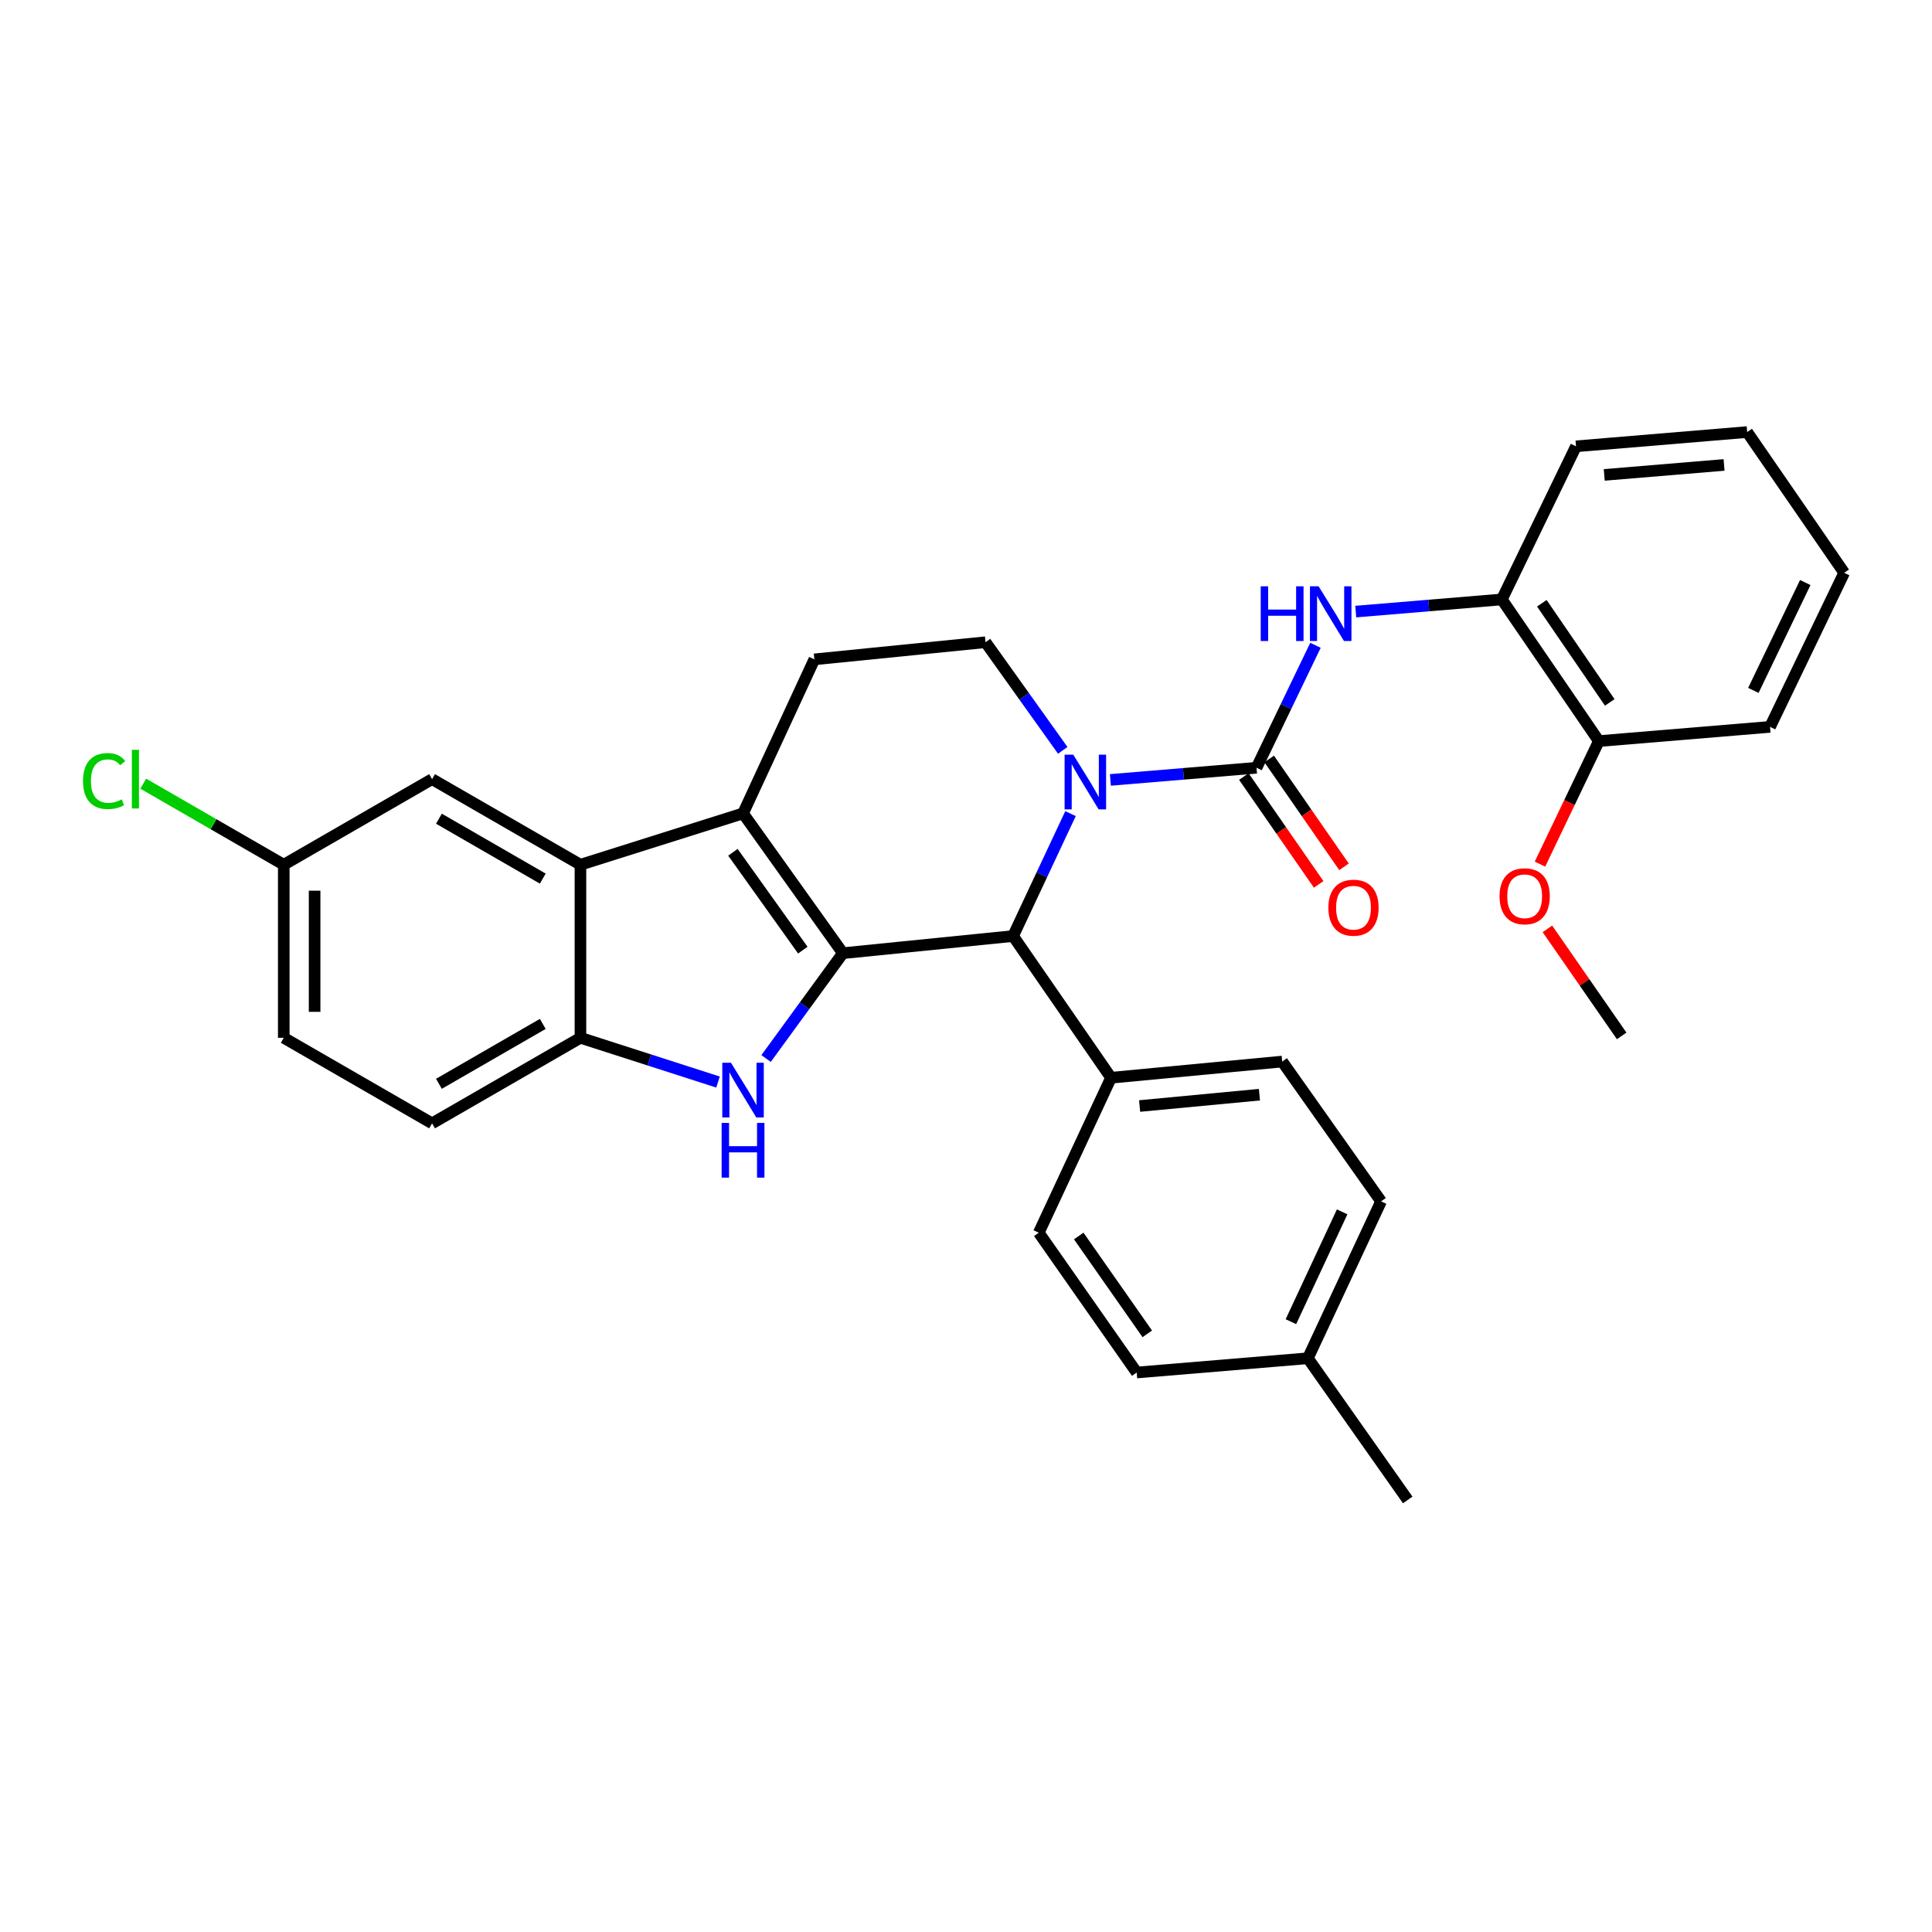 <?xml version='1.0' encoding='iso-8859-1'?>
<svg version='1.1' baseProfile='full'
              xmlns='http://www.w3.org/2000/svg'
                      xmlns:rdkit='http://www.rdkit.org/xml'
                      xmlns:xlink='http://www.w3.org/1999/xlink'
                  xml:space='preserve'
width='1000px' height='1000px' viewBox='0 0 1000 1000'>
<!-- END OF HEADER -->
<rect style='opacity:1.0;fill:#FFFFFF;stroke:none' width='1000' height='1000' x='0' y='0'> </rect>
<path class='bond-0' d='M 436.28,493.366 L 384.597,421.008' style='fill:none;fill-rule:evenodd;stroke:#000000;stroke-width:6px;stroke-linecap:butt;stroke-linejoin:miter;stroke-opacity:1' />
<path class='bond-0' d='M 415.536,491.791 L 379.358,441.141' style='fill:none;fill-rule:evenodd;stroke:#000000;stroke-width:6px;stroke-linecap:butt;stroke-linejoin:miter;stroke-opacity:1' />
<path class='bond-2' d='M 436.28,493.366 L 416.401,520.623' style='fill:none;fill-rule:evenodd;stroke:#000000;stroke-width:6px;stroke-linecap:butt;stroke-linejoin:miter;stroke-opacity:1' />
<path class='bond-2' d='M 416.401,520.623 L 396.523,547.881' style='fill:none;fill-rule:evenodd;stroke:#0000FF;stroke-width:6px;stroke-linecap:butt;stroke-linejoin:miter;stroke-opacity:1' />
<path class='bond-4' d='M 436.28,493.366 L 524.372,484.496' style='fill:none;fill-rule:evenodd;stroke:#000000;stroke-width:6px;stroke-linecap:butt;stroke-linejoin:miter;stroke-opacity:1' />
<path class='bond-5' d='M 384.597,421.008 L 300.434,447.581' style='fill:none;fill-rule:evenodd;stroke:#000000;stroke-width:6px;stroke-linecap:butt;stroke-linejoin:miter;stroke-opacity:1' />
<path class='bond-9' d='M 384.597,421.008 L 421.512,341.279' style='fill:none;fill-rule:evenodd;stroke:#000000;stroke-width:6px;stroke-linecap:butt;stroke-linejoin:miter;stroke-opacity:1' />
<path class='bond-1' d='M 554.099,421.129 L 539.236,452.813' style='fill:none;fill-rule:evenodd;stroke:#0000FF;stroke-width:6px;stroke-linecap:butt;stroke-linejoin:miter;stroke-opacity:1' />
<path class='bond-1' d='M 539.236,452.813 L 524.372,484.496' style='fill:none;fill-rule:evenodd;stroke:#000000;stroke-width:6px;stroke-linecap:butt;stroke-linejoin:miter;stroke-opacity:1' />
<path class='bond-3' d='M 574.738,403.688 L 612.555,400.538' style='fill:none;fill-rule:evenodd;stroke:#0000FF;stroke-width:6px;stroke-linecap:butt;stroke-linejoin:miter;stroke-opacity:1' />
<path class='bond-3' d='M 612.555,400.538 L 650.373,397.388' style='fill:none;fill-rule:evenodd;stroke:#000000;stroke-width:6px;stroke-linecap:butt;stroke-linejoin:miter;stroke-opacity:1' />
<path class='bond-8' d='M 550.077,388.385 L 530.094,360.397' style='fill:none;fill-rule:evenodd;stroke:#0000FF;stroke-width:6px;stroke-linecap:butt;stroke-linejoin:miter;stroke-opacity:1' />
<path class='bond-8' d='M 530.094,360.397 L 510.11,332.41' style='fill:none;fill-rule:evenodd;stroke:#000000;stroke-width:6px;stroke-linecap:butt;stroke-linejoin:miter;stroke-opacity:1' />
<path class='bond-6' d='M 371.647,560.068 L 336.04,548.616' style='fill:none;fill-rule:evenodd;stroke:#0000FF;stroke-width:6px;stroke-linecap:butt;stroke-linejoin:miter;stroke-opacity:1' />
<path class='bond-6' d='M 336.04,548.616 L 300.434,537.163' style='fill:none;fill-rule:evenodd;stroke:#000000;stroke-width:6px;stroke-linecap:butt;stroke-linejoin:miter;stroke-opacity:1' />
<path class='bond-7' d='M 650.373,397.388 L 665.63,365.697' style='fill:none;fill-rule:evenodd;stroke:#000000;stroke-width:6px;stroke-linecap:butt;stroke-linejoin:miter;stroke-opacity:1' />
<path class='bond-7' d='M 665.63,365.697 L 680.887,334.006' style='fill:none;fill-rule:evenodd;stroke:#0000FF;stroke-width:6px;stroke-linecap:butt;stroke-linejoin:miter;stroke-opacity:1' />
<path class='bond-12' d='M 643.814,401.938 L 663.18,429.852' style='fill:none;fill-rule:evenodd;stroke:#000000;stroke-width:6px;stroke-linecap:butt;stroke-linejoin:miter;stroke-opacity:1' />
<path class='bond-12' d='M 663.18,429.852 L 682.545,457.766' style='fill:none;fill-rule:evenodd;stroke:#FF0000;stroke-width:6px;stroke-linecap:butt;stroke-linejoin:miter;stroke-opacity:1' />
<path class='bond-12' d='M 656.932,392.838 L 676.297,420.752' style='fill:none;fill-rule:evenodd;stroke:#000000;stroke-width:6px;stroke-linecap:butt;stroke-linejoin:miter;stroke-opacity:1' />
<path class='bond-12' d='M 676.297,420.752 L 695.663,448.666' style='fill:none;fill-rule:evenodd;stroke:#FF0000;stroke-width:6px;stroke-linecap:butt;stroke-linejoin:miter;stroke-opacity:1' />
<path class='bond-11' d='M 524.372,484.496 L 575.071,557.838' style='fill:none;fill-rule:evenodd;stroke:#000000;stroke-width:6px;stroke-linecap:butt;stroke-linejoin:miter;stroke-opacity:1' />
<path class='bond-13' d='M 300.434,447.581 L 223.641,403.286' style='fill:none;fill-rule:evenodd;stroke:#000000;stroke-width:6px;stroke-linecap:butt;stroke-linejoin:miter;stroke-opacity:1' />
<path class='bond-13' d='M 280.938,454.766 L 227.183,423.76' style='fill:none;fill-rule:evenodd;stroke:#000000;stroke-width:6px;stroke-linecap:butt;stroke-linejoin:miter;stroke-opacity:1' />
<path class='bond-31' d='M 300.434,447.581 L 300.434,537.163' style='fill:none;fill-rule:evenodd;stroke:#000000;stroke-width:6px;stroke-linecap:butt;stroke-linejoin:miter;stroke-opacity:1' />
<path class='bond-14' d='M 300.434,537.163 L 223.641,581.449' style='fill:none;fill-rule:evenodd;stroke:#000000;stroke-width:6px;stroke-linecap:butt;stroke-linejoin:miter;stroke-opacity:1' />
<path class='bond-14' d='M 280.939,529.976 L 227.184,560.976' style='fill:none;fill-rule:evenodd;stroke:#000000;stroke-width:6px;stroke-linecap:butt;stroke-linejoin:miter;stroke-opacity:1' />
<path class='bond-10' d='M 701.731,316.556 L 739.541,313.414' style='fill:none;fill-rule:evenodd;stroke:#0000FF;stroke-width:6px;stroke-linecap:butt;stroke-linejoin:miter;stroke-opacity:1' />
<path class='bond-10' d='M 739.541,313.414 L 777.35,310.271' style='fill:none;fill-rule:evenodd;stroke:#000000;stroke-width:6px;stroke-linecap:butt;stroke-linejoin:miter;stroke-opacity:1' />
<path class='bond-32' d='M 510.11,332.41 L 421.512,341.279' style='fill:none;fill-rule:evenodd;stroke:#000000;stroke-width:6px;stroke-linecap:butt;stroke-linejoin:miter;stroke-opacity:1' />
<path class='bond-15' d='M 777.35,310.271 L 827.569,383.587' style='fill:none;fill-rule:evenodd;stroke:#000000;stroke-width:6px;stroke-linecap:butt;stroke-linejoin:miter;stroke-opacity:1' />
<path class='bond-15' d='M 798.054,312.247 L 833.208,363.568' style='fill:none;fill-rule:evenodd;stroke:#000000;stroke-width:6px;stroke-linecap:butt;stroke-linejoin:miter;stroke-opacity:1' />
<path class='bond-25' d='M 777.35,310.271 L 815.737,231.013' style='fill:none;fill-rule:evenodd;stroke:#000000;stroke-width:6px;stroke-linecap:butt;stroke-linejoin:miter;stroke-opacity:1' />
<path class='bond-16' d='M 575.071,557.838 L 663.668,549.457' style='fill:none;fill-rule:evenodd;stroke:#000000;stroke-width:6px;stroke-linecap:butt;stroke-linejoin:miter;stroke-opacity:1' />
<path class='bond-16' d='M 589.864,572.475 L 651.882,566.608' style='fill:none;fill-rule:evenodd;stroke:#000000;stroke-width:6px;stroke-linecap:butt;stroke-linejoin:miter;stroke-opacity:1' />
<path class='bond-17' d='M 575.071,557.838 L 537.668,638.055' style='fill:none;fill-rule:evenodd;stroke:#000000;stroke-width:6px;stroke-linecap:butt;stroke-linejoin:miter;stroke-opacity:1' />
<path class='bond-18' d='M 223.641,403.286 L 146.875,447.581' style='fill:none;fill-rule:evenodd;stroke:#000000;stroke-width:6px;stroke-linecap:butt;stroke-linejoin:miter;stroke-opacity:1' />
<path class='bond-19' d='M 223.641,581.449 L 146.875,537.163' style='fill:none;fill-rule:evenodd;stroke:#000000;stroke-width:6px;stroke-linecap:butt;stroke-linejoin:miter;stroke-opacity:1' />
<path class='bond-24' d='M 827.569,383.587 L 812.326,415.432' style='fill:none;fill-rule:evenodd;stroke:#000000;stroke-width:6px;stroke-linecap:butt;stroke-linejoin:miter;stroke-opacity:1' />
<path class='bond-24' d='M 812.326,415.432 L 797.083,447.277' style='fill:none;fill-rule:evenodd;stroke:#FF0000;stroke-width:6px;stroke-linecap:butt;stroke-linejoin:miter;stroke-opacity:1' />
<path class='bond-26' d='M 827.569,383.587 L 916.167,376.234' style='fill:none;fill-rule:evenodd;stroke:#000000;stroke-width:6px;stroke-linecap:butt;stroke-linejoin:miter;stroke-opacity:1' />
<path class='bond-21' d='M 663.668,549.457 L 714.846,621.823' style='fill:none;fill-rule:evenodd;stroke:#000000;stroke-width:6px;stroke-linecap:butt;stroke-linejoin:miter;stroke-opacity:1' />
<path class='bond-20' d='M 537.668,638.055 L 588.357,710.412' style='fill:none;fill-rule:evenodd;stroke:#000000;stroke-width:6px;stroke-linecap:butt;stroke-linejoin:miter;stroke-opacity:1' />
<path class='bond-20' d='M 558.347,639.748 L 593.83,690.399' style='fill:none;fill-rule:evenodd;stroke:#000000;stroke-width:6px;stroke-linecap:butt;stroke-linejoin:miter;stroke-opacity:1' />
<path class='bond-23' d='M 146.875,447.581 L 110.511,426.604' style='fill:none;fill-rule:evenodd;stroke:#000000;stroke-width:6px;stroke-linecap:butt;stroke-linejoin:miter;stroke-opacity:1' />
<path class='bond-23' d='M 110.511,426.604 L 74.147,405.626' style='fill:none;fill-rule:evenodd;stroke:#00CC00;stroke-width:6px;stroke-linecap:butt;stroke-linejoin:miter;stroke-opacity:1' />
<path class='bond-33' d='M 146.875,447.581 L 146.875,537.163' style='fill:none;fill-rule:evenodd;stroke:#000000;stroke-width:6px;stroke-linecap:butt;stroke-linejoin:miter;stroke-opacity:1' />
<path class='bond-33' d='M 162.84,461.018 L 162.84,523.726' style='fill:none;fill-rule:evenodd;stroke:#000000;stroke-width:6px;stroke-linecap:butt;stroke-linejoin:miter;stroke-opacity:1' />
<path class='bond-22' d='M 588.357,710.412 L 676.955,703.033' style='fill:none;fill-rule:evenodd;stroke:#000000;stroke-width:6px;stroke-linecap:butt;stroke-linejoin:miter;stroke-opacity:1' />
<path class='bond-34' d='M 714.846,621.823 L 676.955,703.033' style='fill:none;fill-rule:evenodd;stroke:#000000;stroke-width:6px;stroke-linecap:butt;stroke-linejoin:miter;stroke-opacity:1' />
<path class='bond-34' d='M 694.694,627.254 L 668.171,684.101' style='fill:none;fill-rule:evenodd;stroke:#000000;stroke-width:6px;stroke-linecap:butt;stroke-linejoin:miter;stroke-opacity:1' />
<path class='bond-27' d='M 676.955,703.033 L 728.638,776.366' style='fill:none;fill-rule:evenodd;stroke:#000000;stroke-width:6px;stroke-linecap:butt;stroke-linejoin:miter;stroke-opacity:1' />
<path class='bond-28' d='M 800.934,480.783 L 820.154,508.481' style='fill:none;fill-rule:evenodd;stroke:#FF0000;stroke-width:6px;stroke-linecap:butt;stroke-linejoin:miter;stroke-opacity:1' />
<path class='bond-28' d='M 820.154,508.481 L 839.374,536.179' style='fill:none;fill-rule:evenodd;stroke:#000000;stroke-width:6px;stroke-linecap:butt;stroke-linejoin:miter;stroke-opacity:1' />
<path class='bond-29' d='M 815.737,231.013 L 904.335,223.634' style='fill:none;fill-rule:evenodd;stroke:#000000;stroke-width:6px;stroke-linecap:butt;stroke-linejoin:miter;stroke-opacity:1' />
<path class='bond-29' d='M 830.352,245.816 L 892.37,240.651' style='fill:none;fill-rule:evenodd;stroke:#000000;stroke-width:6px;stroke-linecap:butt;stroke-linejoin:miter;stroke-opacity:1' />
<path class='bond-35' d='M 916.167,376.234 L 954.545,296.479' style='fill:none;fill-rule:evenodd;stroke:#000000;stroke-width:6px;stroke-linecap:butt;stroke-linejoin:miter;stroke-opacity:1' />
<path class='bond-35' d='M 907.537,357.348 L 934.402,301.52' style='fill:none;fill-rule:evenodd;stroke:#000000;stroke-width:6px;stroke-linecap:butt;stroke-linejoin:miter;stroke-opacity:1' />
<path class='bond-30' d='M 904.335,223.634 L 954.545,296.479' style='fill:none;fill-rule:evenodd;stroke:#000000;stroke-width:6px;stroke-linecap:butt;stroke-linejoin:miter;stroke-opacity:1' />
<path  class='atom-2' d='M 555.515 390.608
L 564.795 405.608
Q 565.715 407.088, 567.195 409.768
Q 568.675 412.448, 568.755 412.608
L 568.755 390.608
L 572.515 390.608
L 572.515 418.928
L 568.635 418.928
L 558.675 402.528
Q 557.515 400.608, 556.275 398.408
Q 555.075 396.208, 554.715 395.528
L 554.715 418.928
L 551.035 418.928
L 551.035 390.608
L 555.515 390.608
' fill='#0000FF'/>
<path  class='atom-3' d='M 378.337 550.073
L 387.617 565.073
Q 388.537 566.553, 390.017 569.233
Q 391.497 571.913, 391.577 572.073
L 391.577 550.073
L 395.337 550.073
L 395.337 578.393
L 391.457 578.393
L 381.497 561.993
Q 380.337 560.073, 379.097 557.873
Q 377.897 555.673, 377.537 554.993
L 377.537 578.393
L 373.857 578.393
L 373.857 550.073
L 378.337 550.073
' fill='#0000FF'/>
<path  class='atom-3' d='M 373.517 581.225
L 377.357 581.225
L 377.357 593.265
L 391.837 593.265
L 391.837 581.225
L 395.677 581.225
L 395.677 609.545
L 391.837 609.545
L 391.837 596.465
L 377.357 596.465
L 377.357 609.545
L 373.517 609.545
L 373.517 581.225
' fill='#0000FF'/>
<path  class='atom-8' d='M 652.549 303.473
L 656.389 303.473
L 656.389 315.513
L 670.869 315.513
L 670.869 303.473
L 674.709 303.473
L 674.709 331.793
L 670.869 331.793
L 670.869 318.713
L 656.389 318.713
L 656.389 331.793
L 652.549 331.793
L 652.549 303.473
' fill='#0000FF'/>
<path  class='atom-8' d='M 682.509 303.473
L 691.789 318.473
Q 692.709 319.953, 694.189 322.633
Q 695.669 325.313, 695.749 325.473
L 695.749 303.473
L 699.509 303.473
L 699.509 331.793
L 695.629 331.793
L 685.669 315.393
Q 684.509 313.473, 683.269 311.273
Q 682.069 309.073, 681.709 308.393
L 681.709 331.793
L 678.029 331.793
L 678.029 303.473
L 682.509 303.473
' fill='#0000FF'/>
<path  class='atom-13' d='M 687.566 469.817
Q 687.566 463.017, 690.926 459.217
Q 694.286 455.417, 700.566 455.417
Q 706.846 455.417, 710.206 459.217
Q 713.566 463.017, 713.566 469.817
Q 713.566 476.697, 710.166 480.617
Q 706.766 484.497, 700.566 484.497
Q 694.326 484.497, 690.926 480.617
Q 687.566 476.737, 687.566 469.817
M 700.566 481.297
Q 704.886 481.297, 707.206 478.417
Q 709.566 475.497, 709.566 469.817
Q 709.566 464.257, 707.206 461.457
Q 704.886 458.617, 700.566 458.617
Q 696.246 458.617, 693.886 461.417
Q 691.566 464.217, 691.566 469.817
Q 691.566 475.537, 693.886 478.417
Q 696.246 481.297, 700.566 481.297
' fill='#FF0000'/>
<path  class='atom-24' d='M 42.971 404.266
Q 42.971 397.226, 46.251 393.546
Q 49.571 389.826, 55.851 389.826
Q 61.691 389.826, 64.811 393.946
L 62.171 396.106
Q 59.891 393.106, 55.851 393.106
Q 51.571 393.106, 49.291 395.986
Q 47.051 398.826, 47.051 404.266
Q 47.051 409.866, 49.371 412.746
Q 51.731 415.626, 56.291 415.626
Q 59.411 415.626, 63.051 413.746
L 64.171 416.746
Q 62.691 417.706, 60.451 418.266
Q 58.211 418.826, 55.731 418.826
Q 49.571 418.826, 46.251 415.066
Q 42.971 411.306, 42.971 404.266
' fill='#00CC00'/>
<path  class='atom-24' d='M 68.251 388.106
L 71.931 388.106
L 71.931 418.466
L 68.251 418.466
L 68.251 388.106
' fill='#00CC00'/>
<path  class='atom-25' d='M 776.164 463.901
Q 776.164 457.101, 779.524 453.301
Q 782.884 449.501, 789.164 449.501
Q 795.444 449.501, 798.804 453.301
Q 802.164 457.101, 802.164 463.901
Q 802.164 470.781, 798.764 474.701
Q 795.364 478.581, 789.164 478.581
Q 782.924 478.581, 779.524 474.701
Q 776.164 470.821, 776.164 463.901
M 789.164 475.381
Q 793.484 475.381, 795.804 472.501
Q 798.164 469.581, 798.164 463.901
Q 798.164 458.341, 795.804 455.541
Q 793.484 452.701, 789.164 452.701
Q 784.844 452.701, 782.484 455.501
Q 780.164 458.301, 780.164 463.901
Q 780.164 469.621, 782.484 472.501
Q 784.844 475.381, 789.164 475.381
' fill='#FF0000'/>
</svg>
